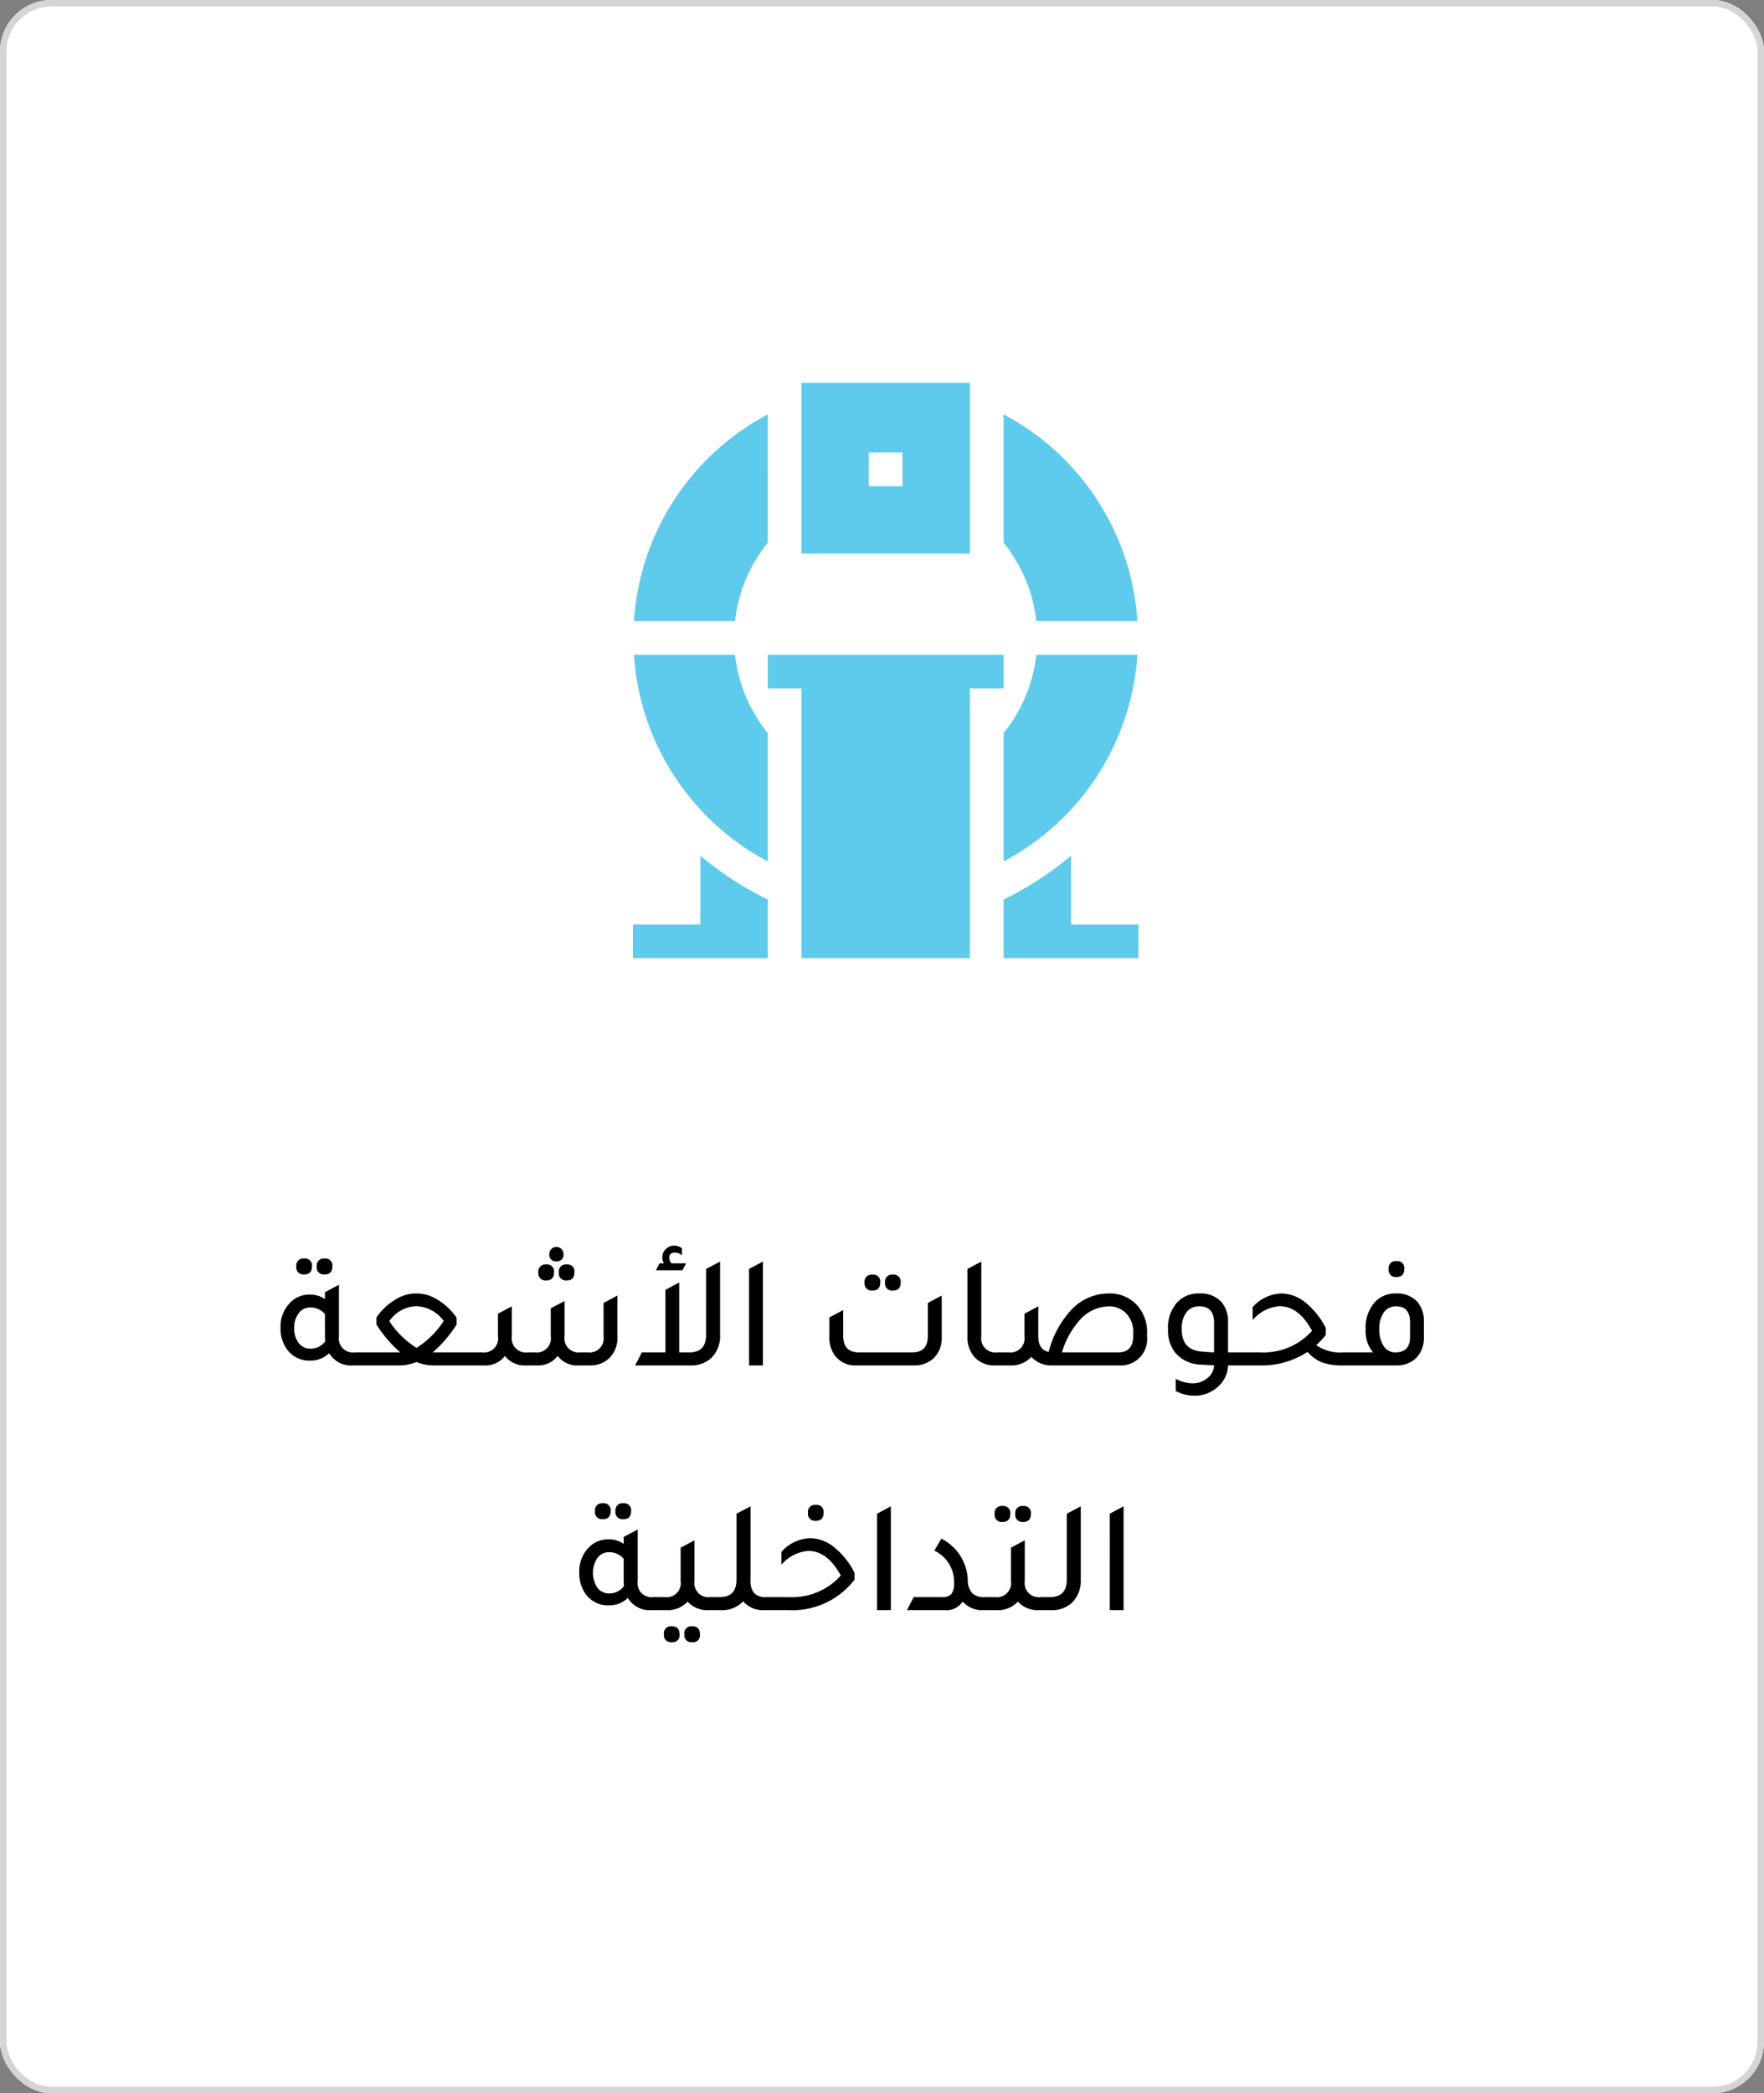 <svg xmlns="http://www.w3.org/2000/svg" width="274" height="325" viewBox="0 0 274 325"><rect x="0" y="0" width="274" height="325" fill="#808080" stroke="none"/><g id="Group_318" data-name="Group 318" transform="translate(-2338 -4168)"><g id="Rectangle_123" data-name="Rectangle 123" transform="translate(2338 4168)" fill="#fff" stroke="#d5d5d5" stroke-width="1"><rect width="274" height="325" rx="8" stroke="none"></rect><rect x="0.5" y="0.5" width="273" height="324" rx="7.5" fill="none"></rect></g><path id="Path_422" data-name="Path 422" d="M6.25,10.875a1.094,1.094,0,0,1-1.225-1.25A1.083,1.083,0,0,1,6.25,8.4a1.072,1.072,0,0,1,1.2,1.225Q7.45,10.875,6.25,10.875Zm3.175,0A1.094,1.094,0,0,1,8.2,9.625,1.083,1.083,0,0,1,9.425,8.4a1.072,1.072,0,0,1,1.2,1.225Q10.625,10.875,9.425,10.875Zm4.65,12.1h1.65V25h-1.9a3.963,3.963,0,0,1-3.7-1.9A4.133,4.133,0,0,1,7.15,24.25a4.224,4.224,0,0,1-3.5-1.65,5.457,5.457,0,0,1-1.075-3.425,5.272,5.272,0,0,1,1.475-3.9A4.109,4.109,0,0,1,7.1,14a4.036,4.036,0,0,1,2.375.7V13.625l2.175-1.15v8A2.177,2.177,0,0,0,14.075,22.975Zm-4.6-5.95A2.945,2.945,0,0,0,7.2,16a2.191,2.191,0,0,0-1.8.888A3.624,3.624,0,0,0,4.7,19.2a3.613,3.613,0,0,0,.7,2.325,2.227,2.227,0,0,0,1.825.875,2.8,2.8,0,0,0,2.3-1.15,6.772,6.772,0,0,1-.05-.7Zm17.1,5.95h6.6V25h-6.8a7.209,7.209,0,0,1-2.675-.525A7.272,7.272,0,0,1,21,25H14.225V22.975h6.95a19.721,19.721,0,0,1-3.7-4.325v-1.1a9.355,9.355,0,0,1,2.863-2.725,6.059,6.059,0,0,1,6.688.012,9.6,9.6,0,0,1,2.9,2.763v1.05A19.312,19.312,0,0,1,26.2,22.975Zm-7.1-4.85a13.653,13.653,0,0,0,4.225,4.15A13.988,13.988,0,0,0,27.925,18.1a5.524,5.524,0,0,0-4.25-2.3A5.276,5.276,0,0,0,19.475,18.125Zm25.95-9.3a.983.983,0,0,1-1.1-1.125,1.1,1.1,0,1,1,2.2,0A.983.983,0,0,1,45.425,8.825ZM43.85,11.8a1.094,1.094,0,0,1-1.225-1.25A1.083,1.083,0,0,1,43.85,9.325a1.072,1.072,0,0,1,1.2,1.225Q45.05,11.8,43.85,11.8Zm3.175,0A1.094,1.094,0,0,1,45.8,10.55a1.083,1.083,0,0,1,1.225-1.225,1.072,1.072,0,0,1,1.2,1.225Q48.225,11.8,47.025,11.8ZM31.675,25V22.975h2.25a2.177,2.177,0,0,0,2.425-2.5v-3.5l2.15-1.15v4.65a2.188,2.188,0,0,0,2.45,2.5H42.1a2.188,2.188,0,0,0,2.45-2.5v-4.35L46.7,15v5.475a2.177,2.177,0,0,0,2.425,2.5H50.3a2.188,2.188,0,0,0,2.45-2.5V15.3l2.15-1.15v6.4a4.345,4.345,0,0,1-1.275,3.325,4.191,4.191,0,0,1-3,1.125H48.9a3.785,3.785,0,0,1-3.275-1.475A3.789,3.789,0,0,1,42.425,25H40.7a3.867,3.867,0,0,1-3.275-1.475A3.785,3.785,0,0,1,34.15,25Zm33.9-15.85L65,10.225H60.875L61.45,9.15h.675a1.928,1.928,0,0,1-.25-.95,1.709,1.709,0,0,1,.55-1.262,1.8,1.8,0,0,1,1.3-.538,2.071,2.071,0,0,1,1.2.4V7.9a1.743,1.743,0,0,0-1.05-.425q-.925,0-.925.825a1.339,1.339,0,0,0,.35.85Zm3.1.875,2.175-1.15v11.4A4.713,4.713,0,0,1,69.525,23.8,4.531,4.531,0,0,1,66.25,25h-8.6l1.05-2.025h3.65v-9.7l2.15-1.15v10.85h1.575q2.6,0,2.6-2.725ZM75.35,25V10.025l2.15-1.15V25ZM94.525,13.375a1.094,1.094,0,0,1-1.225-1.25A1.083,1.083,0,0,1,94.525,10.9a1.072,1.072,0,0,1,1.2,1.225Q95.725,13.375,94.525,13.375Zm3.175,0a1.094,1.094,0,0,1-1.225-1.25A1.083,1.083,0,0,1,97.7,10.9a1.072,1.072,0,0,1,1.2,1.225Q98.9,13.375,97.7,13.375ZM92,25a3.948,3.948,0,0,1-3.175-1.35,4.581,4.581,0,0,1-1-3.075V17.55l2.15-1.15v3.975q0,2.6,2.425,2.6h8.3q2.425,0,2.425-2.6V15.3l2.15-1.15v6.425a4.321,4.321,0,0,1-1.325,3.375A4.369,4.369,0,0,1,100.925,25Zm21.625,0a4.129,4.129,0,0,1-3.35-1.4,4.6,4.6,0,0,1-1-3.05V10.025l2.15-1.15v11.6a2.188,2.188,0,0,0,2.45,2.5h1.65V25Zm8.275-2.1a14.8,14.8,0,0,1,3.3-6.3,7.952,7.952,0,0,1,6-2.775,5.7,5.7,0,0,1,4.55,1.975,6.147,6.147,0,0,1,1.425,4.125v.65A4.085,4.085,0,0,1,132.825,25h-10.35a4.2,4.2,0,0,1-3.275-1.325A4.2,4.2,0,0,1,115.925,25h-1.9V22.975h1.65a2.188,2.188,0,0,0,2.45-2.5v-3.5l2.15-1.15v4.65Q120.275,22.575,121.9,22.9Zm13.125-2.525v-.45a4.092,4.092,0,0,0-1.2-3.1,3.624,3.624,0,0,0-2.6-1,6.235,6.235,0,0,0-4.775,2.45,12.9,12.9,0,0,0-2.5,4.7h8.75Q135.025,22.975,135.025,20.375Zm17.825,2.6V25h-3.1a4.653,4.653,0,0,1-1.85,3.55,5.3,5.3,0,0,1-3.35,1.15,6.181,6.181,0,0,1-2.925-.725v-1.9a5.585,5.585,0,0,0,2.625.7,3.5,3.5,0,0,0,2.313-.825,2.574,2.574,0,0,0,1.012-1.975q-1.3-.05-1.925-.1a5.377,5.377,0,0,1-4.075-1.825,5.526,5.526,0,0,1-1.15-3.625,5.92,5.92,0,0,1,1.45-4.25,4.538,4.538,0,0,1,3.425-1.35,4.384,4.384,0,0,1,3.425,1.325,4.509,4.509,0,0,1,1.025,3.075v4.75Zm-5.275-4.6q0-2.55-2.275-2.55a2.414,2.414,0,0,0-2.025.938,4.18,4.18,0,0,0-.725,2.612q0,3.275,3.2,3.475.6.075,1.825.125Zm20.075,4.6h1.625V25h-1.65a9.4,9.4,0,0,1-3.25-.462A5.844,5.844,0,0,1,162.1,22.9a12.939,12.939,0,0,1-7.35,2.1h-3.4V22.975h3.425a10.146,10.146,0,0,0,8.025-3.35q-2.075-3.825-5.05-3.825a6.1,6.1,0,0,0-4.175,2.15v-2a6.23,6.23,0,0,1,4.45-2.125,6.035,6.035,0,0,1,3.725,1.388,12.085,12.085,0,0,1,3.175,3.962v1.1a11.509,11.509,0,0,1-1.475,1.575A6.487,6.487,0,0,0,167.65,22.975Zm8.275-11.7a1.094,1.094,0,0,1-1.225-1.25A1.083,1.083,0,0,1,175.925,8.8a1.072,1.072,0,0,1,1.2,1.225Q177.125,11.275,175.925,11.275ZM167.775,25V22.975h4.5a5.111,5.111,0,0,1-1.15-3.55,5.984,5.984,0,0,1,1.425-4.25,4.315,4.315,0,0,1,3.325-1.35,4.18,4.18,0,0,1,3.3,1.325,4.581,4.581,0,0,1,1,3.075V20.6a4.507,4.507,0,0,1-1.225,3.275A4.33,4.33,0,0,1,175.825,25Zm10.25-6.675q0-2.5-2.15-2.5a2.271,2.271,0,0,0-1.925.938,4.288,4.288,0,0,0-.7,2.612A4.538,4.538,0,0,0,173.925,22a2.089,2.089,0,0,0,1.8.975q2.3,0,2.3-2.4ZM52.65,48.875a1.094,1.094,0,0,1-1.225-1.25A1.083,1.083,0,0,1,52.65,46.4a1.072,1.072,0,0,1,1.2,1.225Q53.85,48.875,52.65,48.875Zm3.175,0a1.094,1.094,0,0,1-1.225-1.25A1.083,1.083,0,0,1,55.825,46.4a1.072,1.072,0,0,1,1.2,1.225Q57.025,48.875,55.825,48.875Zm4.65,12.1h1.65V63h-1.9a3.963,3.963,0,0,1-3.7-1.9,4.133,4.133,0,0,1-2.975,1.15,4.224,4.224,0,0,1-3.5-1.65,5.457,5.457,0,0,1-1.075-3.425,5.272,5.272,0,0,1,1.475-3.9A4.109,4.109,0,0,1,53.5,52a4.036,4.036,0,0,1,2.375.7V51.625l2.175-1.15v8A2.177,2.177,0,0,0,60.475,60.975Zm-4.6-5.95A2.945,2.945,0,0,0,53.6,54a2.191,2.191,0,0,0-1.8.888,4.19,4.19,0,0,0,0,4.638,2.227,2.227,0,0,0,1.825.875,2.8,2.8,0,0,0,2.3-1.15,6.77,6.77,0,0,1-.05-.7Zm13.45,5.95h1.65V63h-1.9A4.2,4.2,0,0,1,65.8,61.675,4.2,4.2,0,0,1,62.525,63h-1.9V60.975h1.65a2.188,2.188,0,0,0,2.45-2.5V53.3l2.15-1.15v6.325A2.188,2.188,0,0,0,69.325,60.975ZM63.35,65.5q1.2,0,1.2,1.25a1.072,1.072,0,0,1-1.2,1.225,1.083,1.083,0,0,1-1.225-1.225A1.094,1.094,0,0,1,63.35,65.5Zm3.175,0q1.2,0,1.2,1.25a1.072,1.072,0,0,1-1.2,1.225A1.083,1.083,0,0,1,65.3,66.75,1.094,1.094,0,0,1,66.525,65.5ZM78,60.975h1.65V63h-1.9a4.135,4.135,0,0,1-3.325-1.375A4.427,4.427,0,0,1,70.975,63h-1.5V60.975H70.8q2.6,0,2.6-2.725V48.025l2.175-1.15v11.4a3.076,3.076,0,0,0,.563,2.075A2.4,2.4,0,0,0,78,60.975Zm7.725-11.85a1.094,1.094,0,0,1-1.225-1.25,1.083,1.083,0,0,1,1.225-1.225,1.072,1.072,0,0,1,1.2,1.225Q86.925,49.125,85.725,49.125ZM78.15,63V60.975h3.425a10.146,10.146,0,0,0,8.025-3.35Q87.525,53.8,84.55,53.8a6.1,6.1,0,0,0-4.175,2.15v-2a6.23,6.23,0,0,1,4.45-2.125,6.035,6.035,0,0,1,3.725,1.388,12.085,12.085,0,0,1,3.175,3.962v1.1A12.171,12.171,0,0,1,81.55,63Zm17.075,0V48.025l2.15-1.15V63Zm4.65,0,1.05-2.025h4.45a1.74,1.74,0,0,0,1.412-.5,2.754,2.754,0,0,0,.412-1.725,5.38,5.38,0,0,0-3.075-5l1.1-1.85a7.472,7.472,0,0,1,4.1,6.35,3.11,3.11,0,0,0,.663,2.088,2.621,2.621,0,0,0,1.962.637h1.475V63h-1.65a4.119,4.119,0,0,1-3.25-1.325A3.011,3.011,0,0,1,105.75,63Zm14.85-13.7a1.094,1.094,0,0,1-1.225-1.25,1.083,1.083,0,0,1,1.225-1.225,1.072,1.072,0,0,1,1.2,1.225Q115.925,49.3,114.725,49.3Zm3.2,0a1.094,1.094,0,0,1-1.225-1.25,1.083,1.083,0,0,1,1.225-1.225,1.072,1.072,0,0,1,1.2,1.225Q119.125,49.3,117.925,49.3Zm2.7,11.675h1.65V63h-1.9a4.2,4.2,0,0,1-3.275-1.325A4.2,4.2,0,0,1,113.825,63h-1.9V60.975h1.65a2.188,2.188,0,0,0,2.45-2.5V53.3l2.15-1.15v6.325A2.188,2.188,0,0,0,120.625,60.975Zm.15,2.025V60.975H122.1q2.6,0,2.6-2.725V48.025l2.175-1.15v11.4A4.713,4.713,0,0,1,125.55,61.8a4.531,4.531,0,0,1-3.275,1.2Zm10.6,0V48.025l2.15-1.15V63Z" transform="translate(2379 4355)"></path><g id="svgexport-6_26_" data-name="svgexport-6 (26)" transform="translate(2436.313 4227.436)"><g id="Group_258" data-name="Group 258" transform="translate(0)"><path id="Path_404" data-name="Path 404" d="M182.407,289.11V247.234h5.234V242H151v5.234h5.234V289.11Z" transform="translate(-130.062 -199.776)" fill="#5ecbec"></path><path id="Path_405" data-name="Path 405" d="M361,427.606v9.108h20.938v-5.234H371.469V420.8A51.562,51.562,0,0,1,361,427.606Z" transform="translate(-303.421 -347.379)" fill="#5ecbec"></path><path id="Path_406" data-name="Path 406" d="M41.469,431.478H31v5.234H51.938V427.6a51.509,51.509,0,0,1-10.469-6.8Z" transform="translate(-31 -347.378)" fill="#5ecbec"></path><path id="Path_407" data-name="Path 407" d="M181,0V26.521h26.172V0Zm15.7,16.052h-5.234V10.818H196.7Z" transform="translate(-154.828)" fill="#5ecbec"></path><path id="Path_408" data-name="Path 408" d="M361,274.087A39.18,39.18,0,0,0,381.78,242h-15.7A23.377,23.377,0,0,1,361,254.144Z" transform="translate(-303.421 -199.776)" fill="#5ecbec"></path><path id="Path_409" data-name="Path 409" d="M52.681,28.1A39.175,39.175,0,0,0,31.9,60.187H47.6a23.377,23.377,0,0,1,5.077-12.144Z" transform="translate(-31.744 -23.197)" fill="#5ecbec"></path><path id="Path_410" data-name="Path 410" d="M381.78,60.187A39.175,39.175,0,0,0,361,28.1V48.043a23.377,23.377,0,0,1,5.077,12.144Z" transform="translate(-303.421 -23.197)" fill="#5ecbec"></path><path id="Path_411" data-name="Path 411" d="M52.682,254.144A23.377,23.377,0,0,1,47.6,242H31.9a39.176,39.176,0,0,0,20.781,32.087Z" transform="translate(-31.744 -199.776)" fill="#5ecbec"></path></g></g></g></svg>